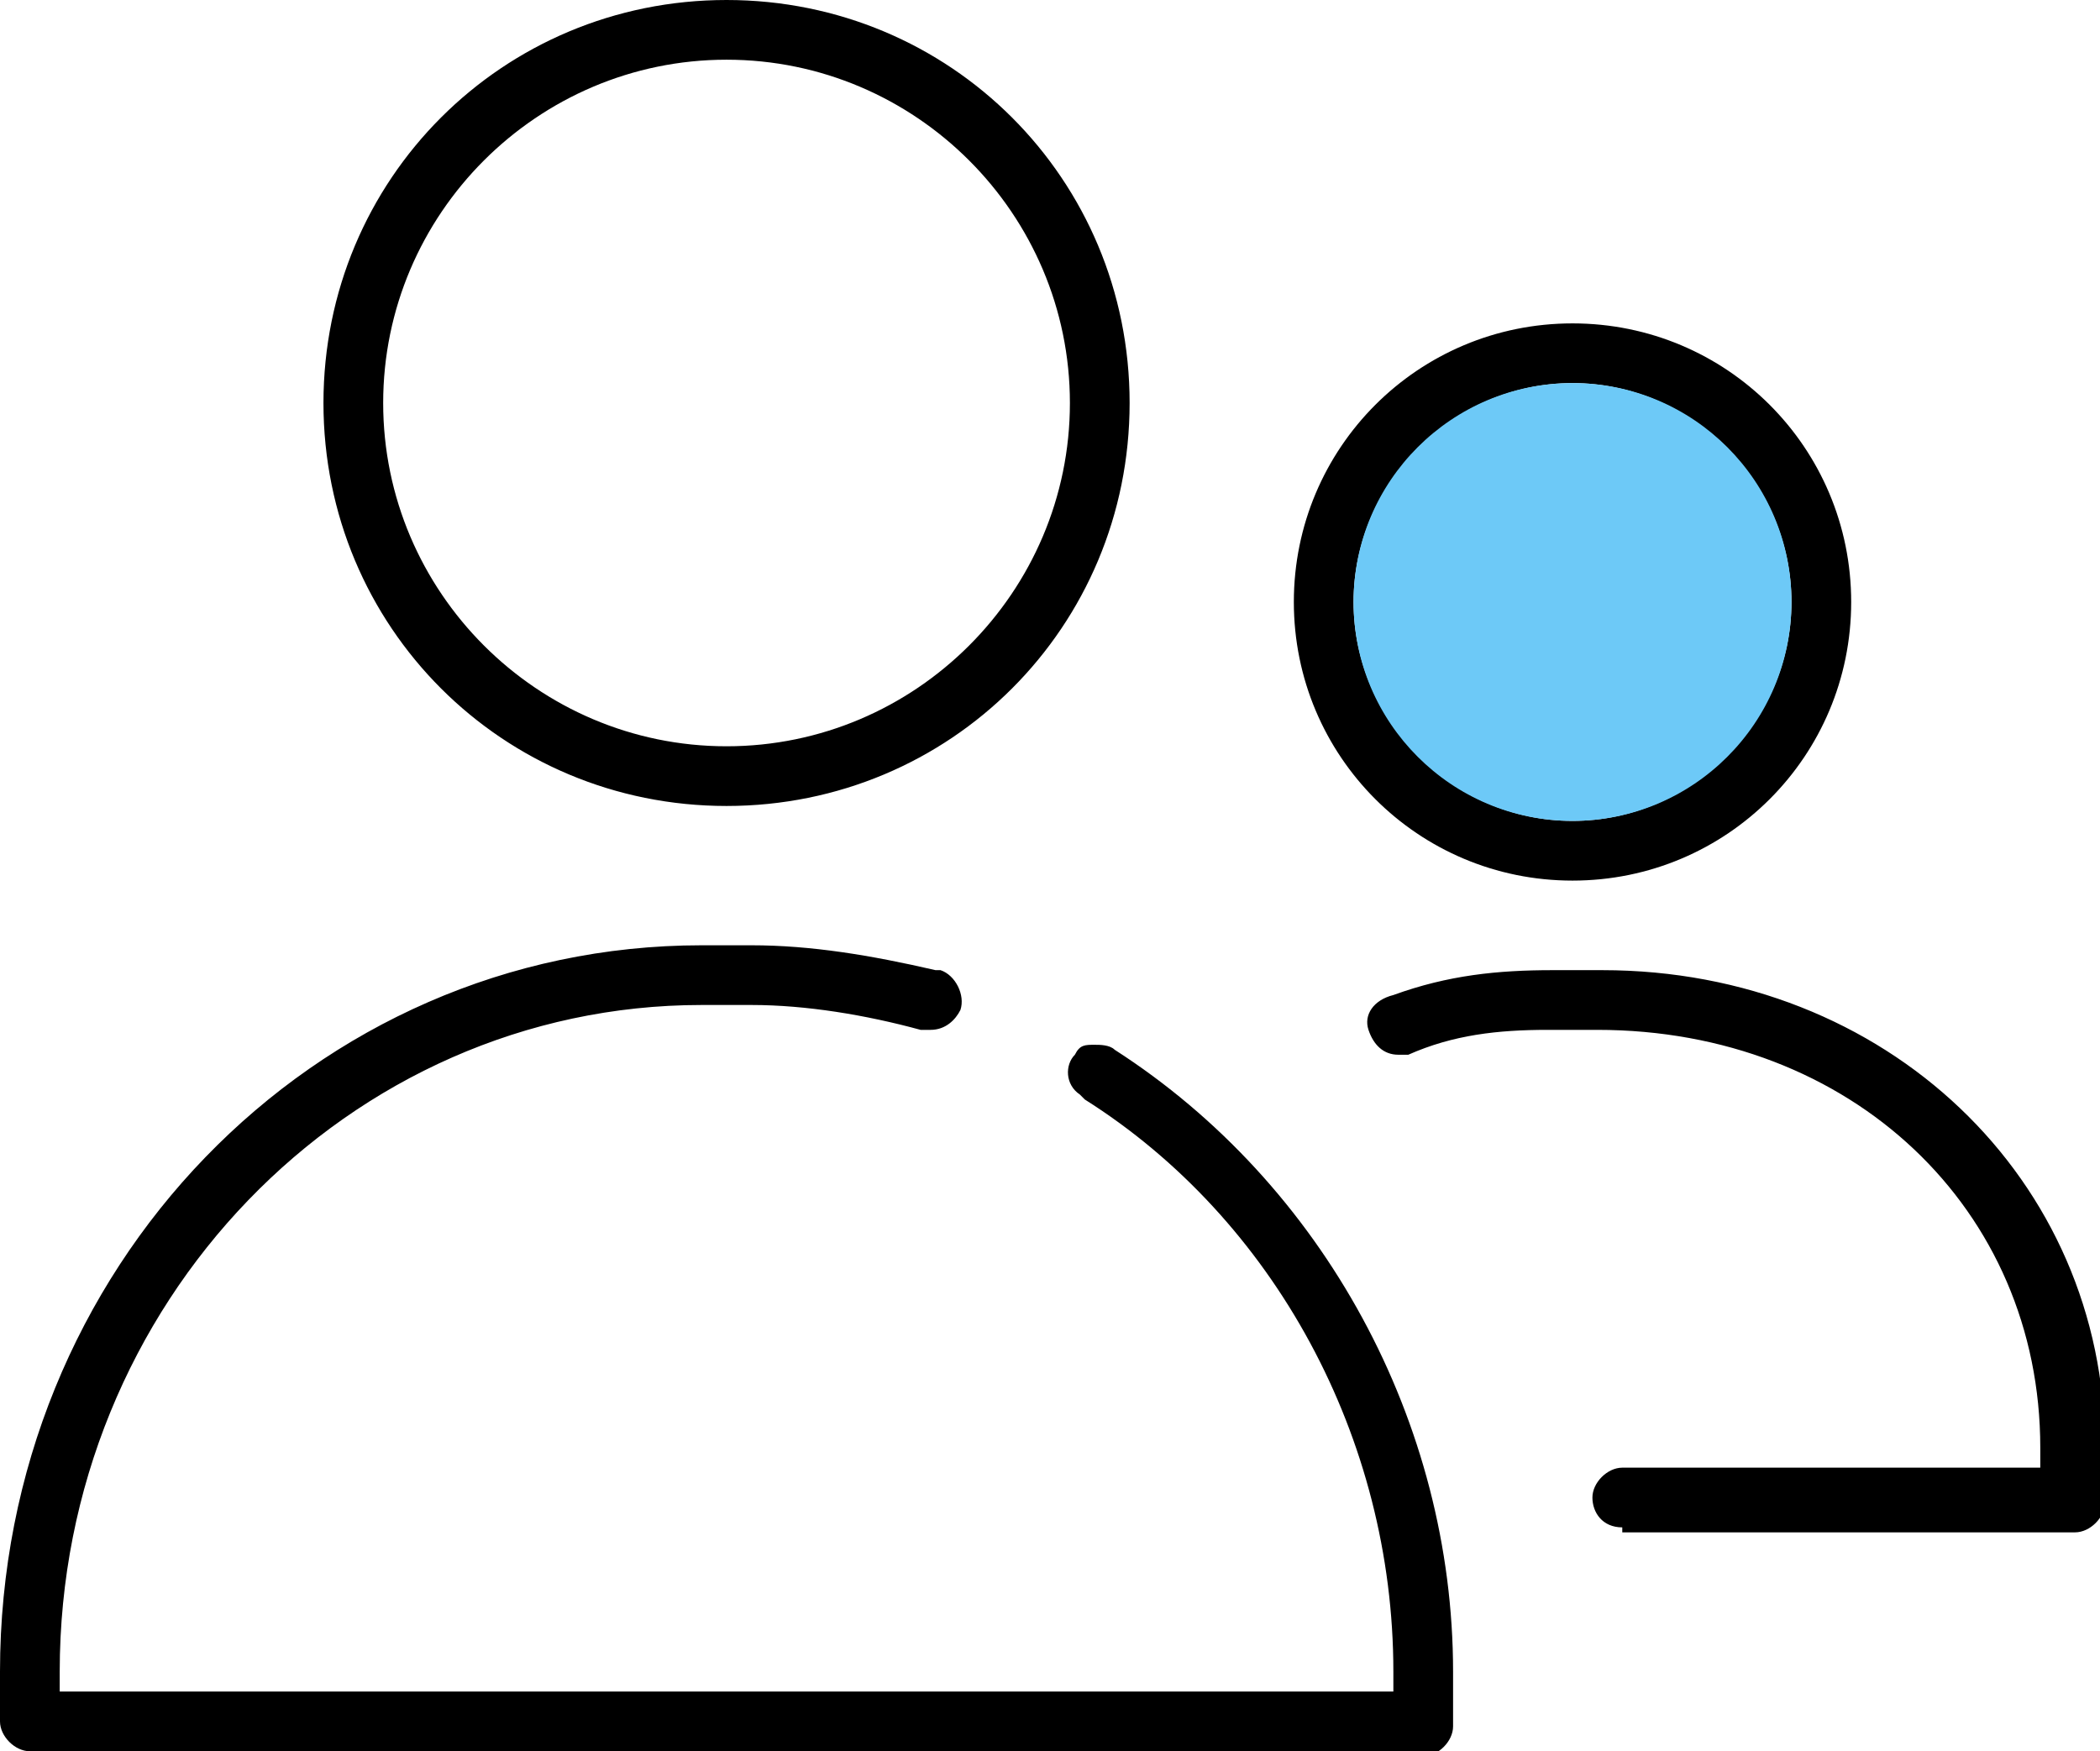 <?xml version="1.0" encoding="utf-8"?>
<!-- Generator: Adobe Illustrator 22.1.0, SVG Export Plug-In . SVG Version: 6.00 Build 0)  -->
<svg version="1.1" id="Layer_1" xmlns="http://www.w3.org/2000/svg" xmlns:xlink="http://www.w3.org/1999/xlink" x="0px" y="0px"
	 viewBox="0 0 42.2 35.2" style="enable-background:new 0 0 42.2 35.2;" xml:space="preserve">
<style type="text/css">
	.st0{fill:#6DC9F7;}
</style>
<g>
	<path d="M0.6,35.2c-0.3,0-0.6-0.3-0.6-0.6c0-0.3,0-0.7,0-1C0,25.5,6.3,19,14.1,19h1c1.2,0,2.4,0.2,3.7,0.5l0.1,0
		c0.3,0.1,0.5,0.5,0.4,0.8c-0.1,0.2-0.3,0.4-0.6,0.4l0,0c-0.1,0-0.1,0-0.2,0c-1.1-0.3-2.3-0.5-3.4-0.5h-1c-7.1,0-12.9,6-12.9,13.4
		V34H28v-0.4c0-4.7-2.4-9.1-6.2-11.5L21.7,22c-0.3-0.2-0.3-0.6-0.1-0.8C21.7,21,21.8,21,22,21c0.1,0,0.3,0,0.4,0.1
		c4.2,2.7,6.8,7.5,6.8,12.5v0.2c0,0.3,0,0.5,0,0.9c0,0.3-0.3,0.6-0.6,0.6H0.6z M32.6,30.7c-0.4,0-0.6-0.3-0.6-0.6
		c0-0.3,0.3-0.6,0.6-0.6H41v-0.4c0-4.8-3.8-8.4-8.9-8.4h-1c-1,0-1.9,0.1-2.8,0.5c-0.1,0-0.1,0-0.1,0c0,0-0.1,0-0.1,0
		c-0.3,0-0.5-0.2-0.6-0.5c-0.1-0.3,0.1-0.6,0.5-0.7c1.1-0.4,2.1-0.5,3.2-0.5h1c5.7,0,10.1,4.2,10.1,9.6v0.2c0,0.3,0,0.5,0,0.9
		c0,0.3-0.3,0.6-0.6,0.6H32.6z M31.6,17.7c-3.1,0-5.6-2.5-5.6-5.6s2.5-5.6,5.6-5.6c3.1,0,5.6,2.5,5.6,5.6S34.7,17.7,31.6,17.7z
		 M31.6,7.7c-2.4,0-4.4,2-4.4,4.4s2,4.4,4.4,4.4s4.4-2,4.4-4.4S34,7.7,31.6,7.7z M14.6,16.2c-4.5,0-8.1-3.6-8.1-8.1S10.1,0,14.6,0
		s8.1,3.6,8.1,8.1S19.1,16.2,14.6,16.2z M14.6,1.2c-3.8,0-6.9,3.1-6.9,6.9s3.1,6.9,6.9,6.9c3.8,0,6.9-3.1,6.9-6.9S18.4,1.2,14.6,1.2
		z"/>
	<circle class="st0" cx="31.6" cy="12.1" r="4.4"/>
</g>
</svg>
